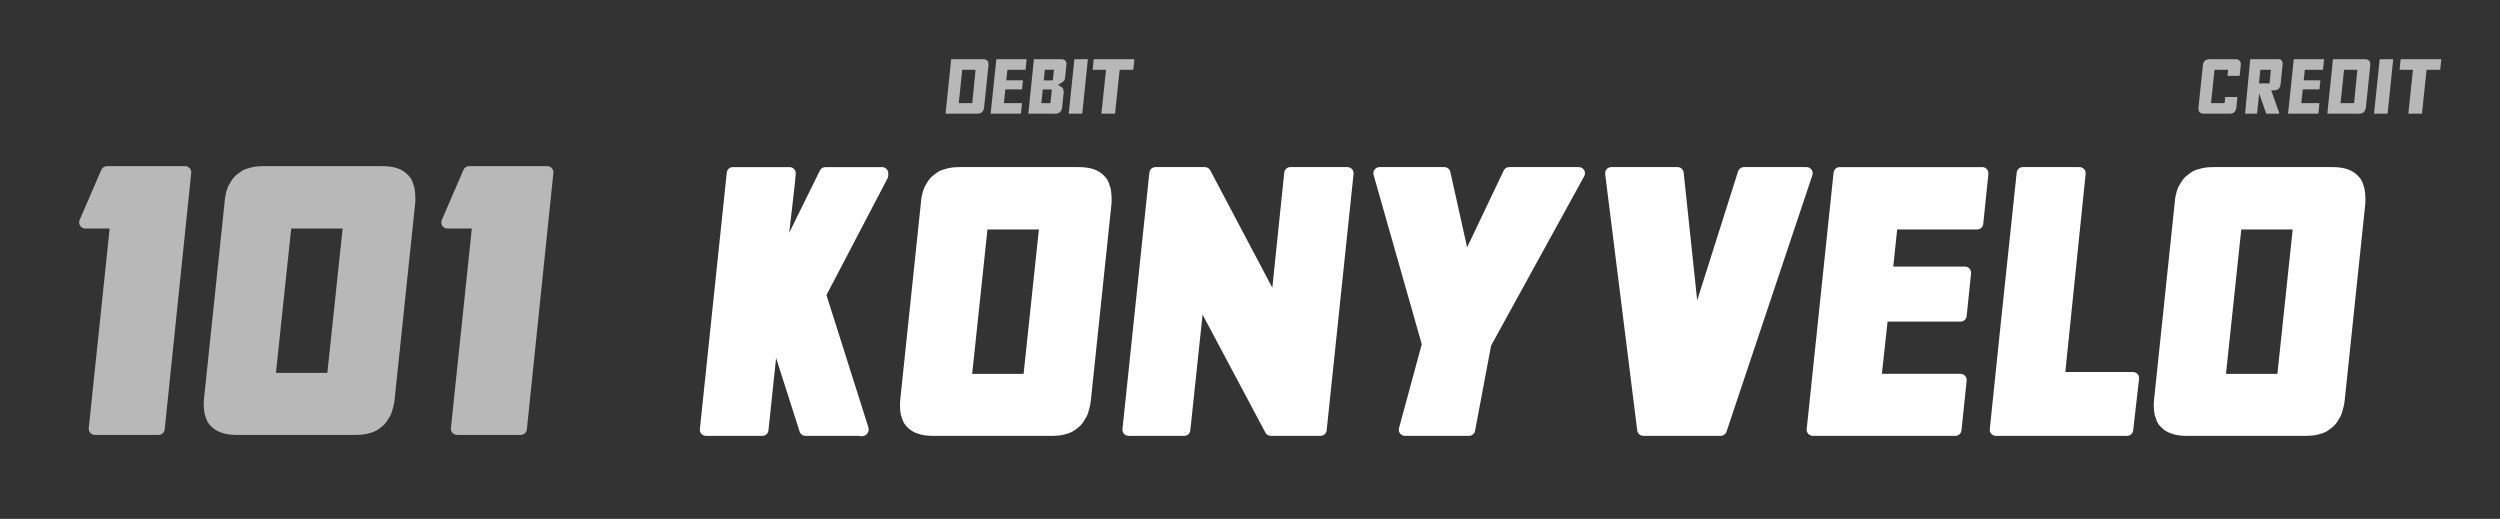 <?xml version="1.0" encoding="utf-8"?>
<svg version="1.1" xmlns="http://www.w3.org/2000/svg" xmlns:xlink="http://www.w3.org/1999/xlink" x="0px" y="0px" width="5300px" height="1100px" viewBox="0 0 5300 1100" enable-background="new 0 0 5300 1100" xml:space="preserve">
<rect x="0" y="0" width="5300" height="1100" fill="#333333" stroke="none"/>
<g fill="#ffffff">
<g opacity="0.651">
<path d="M201.066,922c-3.684,0-7.194-1.563-9.659-4.3c-2.465-2.736-3.654-6.391-3.27-10.055L232.459,484.5 h-51.705c-4.377,0-8.461-2.203-10.865-5.861s-2.805-8.281-1.067-12.299l45.947-106.25c2.058-4.759,6.747-7.84,11.932-7.84 h165.771c3.681,0,7.188,1.56,9.654,4.293c2.465,2.733,3.656,6.383,3.277,10.044l-56.25,543.75 c-0.686,6.626-6.27,11.662-12.931,11.662H201.066z"/>
<path d="M501.76,922c-12.931,0-23.234-1.494-31.468-4.567c-9.298-2.752-17.382-7.825-24.04-15.088 c-3.797-3.844-6.687-8.324-8.592-13.322c-1.422-3.681-2.732-7.609-3.874-11.624c-0.132-0.466-0.239-0.939-0.318-1.417 c-1.757-10.546-2.053-21.214-0.877-31.709l43.708-416.785c0.616-10.585,3.003-21.282,7.098-31.797 c0.231-0.595,0.506-1.171,0.822-1.725c2.084-3.654,4.261-7.327,6.469-10.917c2.782-4.534,6.333-8.625,10.547-12.147 c3.482-2.897,7.004-5.538,10.492-7.867c4.257-2.827,9.364-4.959,15.218-6.359c4.89-1.756,10.118-2.953,15.556-3.563 c5.241-0.573,10.71-0.862,16.291-0.862h251.563c12.93,0,23.476,1.495,32.229,4.568c8.793,2.768,16.626,7.846,23.29,15.099 c3.767,3.84,6.646,8.299,8.562,13.258c1.436,3.767,2.734,7.661,3.879,11.626c0.139,0.482,0.25,0.972,0.333,1.467 c1.706,10.233,2.284,20.654,1.72,30.972c-0.012,0.216-0.029,0.431-0.051,0.646l-43.75,417.187 c-1.18,10.537-3.814,21.095-7.841,31.473c-0.234,0.604-0.513,1.188-0.834,1.75c-2.089,3.653-4.261,7.318-6.456,10.895 c-2.825,4.594-6.382,8.688-10.578,12.178c-3.451,2.885-6.991,5.538-10.498,7.867c-4.197,2.804-9.078,4.943-14.485,6.345 c-5.424,1.773-10.902,2.971-16.293,3.561c-5.07,0.568-10.551,0.858-16.257,0.858H501.76z M693.97,790.531L726.374,484.5H617.363 l-32.403,306.031H693.97z"/>
<path d="M968.86,922c-3.684,0-7.194-1.563-9.659-4.3c-2.465-2.736-3.654-6.391-3.27-10.055l44.322-423.146 h-51.705c-4.377,0-8.461-2.203-10.865-5.861s-2.805-8.281-1.067-12.299l45.947-106.25c2.058-4.759,6.747-7.84,11.932-7.84 h165.771c3.681,0,7.188,1.56,9.654,4.293c2.465,2.733,3.656,6.383,3.277,10.044l-56.25,543.75 c-0.686,6.626-6.27,11.662-12.931,11.662H968.86z"/>
</g>
<g>
<path d="M1826.348,924.781c-2.456,0-4.767-0.341-6.901-1.017c-0.801,0.154-1.628,0.235-2.474,0.235h-109.375 c-5.653,0-10.659-3.653-12.381-9.038l-49.92-155.999l-16.177,153.4c-0.697,6.615-6.276,11.637-12.928,11.637H1496.66 c-3.684,0-7.195-1.563-9.66-4.301c-2.465-2.736-3.653-6.392-3.269-10.056l57.031-543.75c0.694-6.619,6.274-11.644,12.929-11.644 h120.313c3.622,0,7.081,1.511,9.541,4.17c2.46,2.658,3.7,6.223,3.42,9.834c-1.073,13.858-2.801,30.608-5.134,49.785 c-2.393,19.68-4.621,39.071-6.62,57.635c-0.646,5.97-1.28,11.814-1.901,17.533l64.812-131.697 c2.188-4.444,6.71-7.26,11.664-7.26h120.313c7.18,0,13,5.82,13,13v4.688c0,2.099-0.508,4.167-1.481,6.027l-129.522,247.548 l88.99,280.778c0.402,1.271,0.607,2.595,0.607,3.928C1841.691,917.278,1836.314,924.781,1826.348,924.781z"/>
<path d="M1977.823,924c-12.931,0-23.234-1.494-31.468-4.567c-9.298-2.752-17.382-7.825-24.04-15.088 c-3.797-3.844-6.687-8.324-8.592-13.322c-1.422-3.681-2.732-7.609-3.874-11.624c-0.132-0.466-0.239-0.939-0.318-1.417 c-1.757-10.546-2.053-21.214-0.877-31.709l43.708-416.785c0.616-10.585,3.003-21.282,7.098-31.797 c0.231-0.595,0.506-1.171,0.822-1.725c2.084-3.654,4.261-7.327,6.469-10.917c2.782-4.534,6.333-8.625,10.547-12.147 c3.482-2.897,7.004-5.538,10.492-7.867c4.257-2.827,9.364-4.959,15.218-6.359c4.89-1.756,10.118-2.953,15.556-3.563 c5.241-0.573,10.71-0.862,16.291-0.862h251.563c12.93,0,23.476,1.495,32.229,4.568c8.793,2.768,16.626,7.846,23.29,15.099 c3.767,3.84,6.646,8.299,8.562,13.258c1.436,3.767,2.734,7.661,3.879,11.626c0.139,0.482,0.25,0.972,0.333,1.467 c1.706,10.233,2.284,20.654,1.72,30.972c-0.012,0.216-0.029,0.431-0.051,0.646l-43.75,417.187 c-1.18,10.537-3.814,21.095-7.841,31.473c-0.234,0.604-0.513,1.188-0.834,1.75c-2.089,3.653-4.261,7.318-6.456,10.895 c-2.825,4.594-6.382,8.688-10.578,12.178c-3.451,2.885-6.991,5.538-10.498,7.867c-4.197,2.804-9.078,4.943-14.485,6.345 c-5.424,1.773-10.902,2.971-16.293,3.561c-5.07,0.568-10.551,0.858-16.257,0.858H1977.823z M2170.033,792.531l32.403-306.031 h-109.011l-32.403,306.031H2170.033z"/>
<path d="M2694.142,924c-4.804,0-9.216-2.649-11.474-6.889l-133.192-250.075l-26,245.334 c-0.701,6.612-6.278,11.63-12.928,11.63h-117.969c-3.684,0-7.195-1.563-9.66-4.3s-3.653-6.393-3.269-10.057l57.031-543.75 c0.694-6.619,6.274-11.644,12.929-11.644h104.688c4.818,0,9.241,2.665,11.493,6.925l131.549,248.858l25.277-244.122 c0.686-6.626,6.27-11.661,12.931-11.661h121.094c3.684,0,7.194,1.563,9.66,4.3c2.465,2.737,3.653,6.392,3.269,10.056 l-57.031,543.75c-0.693,6.618-6.274,11.644-12.929,11.644H2694.142z"/>
<path d="M2978.429,924c-4.049,0-7.867-1.887-10.327-5.104c-2.459-3.217-3.279-7.396-2.219-11.304l48.271-177.762 l-102.136-359.024c-1.115-3.921-0.327-8.138,2.13-11.392c2.457-3.253,6.297-5.166,10.374-5.166h137.5 c6.093,0,11.368,4.232,12.69,10.18l35.558,160.011l77.515-162.78c2.156-4.527,6.723-7.411,11.737-7.411h147.656 c4.596,0,8.851,2.427,11.189,6.383c2.34,3.956,2.417,8.853,0.202,12.88l-197.437,359.118l-33.991,180.771 c-1.156,6.146-6.523,10.598-12.776,10.598H2978.429z"/>
<path d="M3483.811,924c-6.557,0-12.087-4.882-12.899-11.388l-67.969-543.75c-0.463-3.7,0.686-7.42,3.153-10.216 s6.018-4.396,9.746-4.396h140.625c6.651,0,12.229,5.02,12.928,11.634l28.623,270.965l86.682-273.527 c1.712-5.402,6.726-9.073,12.393-9.073h132.813c4.182,0,8.108,2.012,10.551,5.406c2.443,3.394,3.104,7.756,1.776,11.721 L3660.2,915.127c-1.774,5.3-6.737,8.873-12.327,8.873H3483.811z"/>
<path d="M3843.098,924c-3.684,0-7.194-1.563-9.66-4.3c-2.465-2.737-3.653-6.393-3.269-10.057l57.031-543.75 c0.693-6.619,6.274-11.644,12.929-11.644h302.344c3.68,0,7.187,1.559,9.651,4.291s3.657,6.38,3.28,10.04l-10.938,106.25 c-0.683,6.629-6.268,11.669-12.932,11.669h-169.537l-8.222,78.688h151.978c3.681,0,7.188,1.561,9.654,4.293 c2.465,2.733,3.655,6.384,3.276,10.045l-9.375,90.625c-0.686,6.626-6.269,11.662-12.931,11.662h-154.741l-12.021,110.719 h166.762c3.682,0,7.189,1.561,9.655,4.295c2.465,2.733,3.655,6.385,3.275,10.046l-10.938,105.469 c-0.687,6.625-6.271,11.659-12.931,11.659H3843.098z"/>
<path d="M4231.291,924c-3.682,0-7.19-1.561-9.655-4.295s-3.655-6.386-3.275-10.048l23.438-225.78l33.597-317.993 c0.698-6.614,6.276-11.634,12.928-11.634h120.313c3.679,0,7.185,1.559,9.649,4.289s3.658,6.377,3.283,10.037l-43.063,420.049 h143.412c3.705,0,7.233,1.581,9.7,4.345c2.467,2.765,3.637,6.45,3.216,10.131l-12.5,109.375 c-0.75,6.566-6.308,11.524-12.916,11.524H4231.291z"/>
<path d="M4635.892,924c-12.931,0-23.234-1.494-31.469-4.567c-9.298-2.752-17.382-7.825-24.039-15.088 c-3.797-3.844-6.687-8.324-8.593-13.322c-1.422-3.681-2.732-7.61-3.873-11.626c-0.133-0.466-0.238-0.938-0.318-1.415 c-1.758-10.546-2.053-21.214-0.877-31.709l43.707-416.785c0.616-10.587,3.004-21.284,7.098-31.798 c0.231-0.594,0.507-1.171,0.822-1.725c2.091-3.666,4.268-7.339,6.47-10.918c2.782-4.532,6.333-8.623,10.547-12.146 c3.482-2.897,7.005-5.538,10.492-7.867c4.257-2.827,9.364-4.959,15.218-6.359c4.889-1.755,10.117-2.953,15.557-3.563 c5.24-0.573,10.71-0.862,16.29-0.862h251.563c12.93,0,23.476,1.495,32.229,4.568c8.793,2.768,16.626,7.846,23.29,15.1 c3.766,3.839,6.645,8.298,8.561,13.255c1.438,3.769,2.735,7.663,3.88,11.628c0.14,0.482,0.25,0.972,0.333,1.467 c1.705,10.233,2.284,20.654,1.72,30.972c-0.012,0.216-0.029,0.431-0.052,0.646l-43.75,417.187 c-1.179,10.537-3.813,21.095-7.841,31.473c-0.233,0.604-0.513,1.189-0.835,1.751c-2.096,3.664-4.268,7.329-6.455,10.894 c-2.827,4.595-6.384,8.688-10.578,12.178c-3.451,2.885-6.991,5.538-10.497,7.867c-4.197,2.804-9.077,4.943-14.485,6.345 c-5.423,1.773-10.902,2.971-16.293,3.561c-5.069,0.568-10.551,0.858-16.257,0.858H4635.892z M4828.102,792.531l32.403-306.031 h-109.011l-32.403,306.031H4828.102z"/>
</g>
<g opacity="0.651">
<path d="M4717.383,205.639h5.313h8.799h4.98h6.807l-0.996,10.293l-1.162,11.621 c-0.223,1.107-0.415,2.158-0.581,3.154s-0.472,1.938-0.913,2.822c-0.775,1.66-1.771,3.045-2.988,4.15 c-1.328,1.219-2.713,2.049-4.15,2.49c-0.996,0.332-2.021,0.555-3.071,0.664c-1.053,0.111-2.132,0.166-3.237,0.166h-49.639h-0.996 h-2.822c-2.436,0-4.373-0.275-5.811-0.83c-1.551-0.441-2.879-1.271-3.984-2.49c-0.555-0.553-0.97-1.188-1.245-1.909 c-0.277-0.719-0.526-1.466-0.747-2.241c-0.332-1.992-0.389-3.984-0.166-5.977l0.166-2.656l0.332-2.324l8.799-83.672 c0.109-1.992,0.553-3.984,1.328-5.977c0.441-0.773,0.885-1.52,1.328-2.241c0.441-0.719,0.996-1.354,1.66-1.909 c0.664-0.553,1.328-1.051,1.992-1.494c0.664-0.441,1.494-0.773,2.49-0.996c0.885-0.332,1.826-0.553,2.822-0.664 c0.996-0.109,2.047-0.166,3.154-0.166h2.324h3.32h45.322h2.49c1.105,0,2.185,0.057,3.237,0.166 c1.051,0.111,2.019,0.332,2.905,0.664c1.438,0.443,2.656,1.273,3.652,2.49c0.996,1.107,1.66,2.49,1.992,4.15 c0.332,0.887,0.498,1.826,0.498,2.822s-0.057,2.049-0.166,3.154l-0.332,2.656l-0.332,2.324l-0.166,1.992l-0.166,1.826 l-0.664,5.645l-0.332,3.486l-0.166,1.494l-0.166,2.49h-5.479h-8.633h-4.98h-6.807l0.664-6.309l0.664-6.475h-28.721l-0.83,7.139 l-0.996,9.961l-2.324,22.246l-3.32,31.211h2.158h21.416h2.158h2.988l0.664-5.811L4717.383,205.639z"/>
<path d="M4759.544,241l10.957-115.547h56.279c1.992,0,3.818,0.057,5.479,0.166c1.66,0.111,3.043,0.721,4.15,1.826 c2.324,2.104,3.209,5.479,2.656,10.127l-4.15,40.508c-0.223,2.324-0.721,4.316-1.494,5.977c-0.775,1.66-1.771,3.1-2.988,4.316 c-2.324,2.104-5.867,3.154-10.625,3.154h-4.814l17.1,48.311l-0.166,1.162h-27.559l-14.941-42.998L4784.944,241H4759.544z M4791.917,148.031l-2.988,28.721h22.412l2.988-28.721H4791.917z"/>
<path d="M4862.799,125.453h64.248l-2.324,22.578h-38.516l-2.324,22.246h35.361l-1.992,19.258h-35.361 l-3.154,29.053h38.516L4914.928,241h-64.248L4862.799,125.453z"/>
<path d="M5024.658,132.924c0.332,1.992,0.44,3.984,0.332,5.977l-0.332,2.656l-8.965,85.996 c-0.224,1.992-0.722,3.984-1.494,5.977c-0.444,0.775-0.888,1.522-1.328,2.241c-0.444,0.721-0.996,1.356-1.66,1.909 c-0.664,0.555-1.328,1.053-1.992,1.494c-0.664,0.443-1.44,0.775-2.324,0.996c-0.996,0.332-1.992,0.555-2.988,0.664 c-0.996,0.111-2.05,0.166-3.154,0.166h-41.504h-8.135h-0.664h-16.436l2.158-22.412l0.83-7.637l2.324-21.416l0.498-4.814 l1.328-13.447l2.158-19.922l2.49-25.898h19.258h45.322h2.49c2.433,0,4.425,0.277,5.977,0.83c1.437,0.443,2.71,1.273,3.818,2.49 c0.552,0.555,0.967,1.19,1.245,1.909C5024.186,131.404,5024.435,132.151,5024.658,132.924z M4990.625,218.588l6.973-70.557 h-28.223l-4.15,39.346l-0.664,6.973l-2.656,24.238h2.324h3.154h20.254H4990.625z"/>
<path d="M5032.952,241l12.049-115.547h28.625L5061.673,241h-12.049H5032.952z"/>
<path d="M5134.547,241h-28.887l9.795-92.969h-28.389l2.324-22.578h86.162l-2.324,22.578h-28.887L5134.547,241z"/>
</g>
<g opacity="0.651">
<path d="M2095.254,132.924c0.332,1.992,0.441,3.984,0.332,5.977l-0.332,2.656l-8.965,85.996 c-0.223,1.992-0.721,3.984-1.494,5.977c-0.443,0.775-0.887,1.522-1.328,2.241c-0.443,0.721-0.996,1.356-1.66,1.909 c-0.664,0.555-1.328,1.053-1.992,1.494c-0.664,0.443-1.439,0.775-2.324,0.996c-0.996,0.332-1.992,0.555-2.988,0.664 c-0.996,0.111-2.049,0.166-3.154,0.166h-41.504h-8.135h-0.664h-16.436l2.158-22.412l0.83-7.637l2.324-21.416l0.498-4.814 l1.328-13.447l2.158-19.922l2.49-25.898h19.258h45.322h2.49c2.433,0,4.425,0.277,5.977,0.83c1.437,0.443,2.711,1.273,3.818,2.49 c0.553,0.555,0.968,1.19,1.245,1.909C2094.782,131.404,2095.031,132.151,2095.254,132.924z M2061.221,218.588l6.973-70.557 h-28.223l-4.15,39.346l-0.664,6.973l-2.656,24.238h2.324h3.154h20.254H2061.221z"/>
<path d="M2112.267,125.453h64.248l-2.324,22.578h-38.516l-2.324,22.246h35.361l-1.992,19.258h-35.361 l-3.154,29.053h38.516L2164.396,241h-64.248L2112.267,125.453z"/>
<path d="M2180.081,241l11.787-115.547h56.777c2.324,0,4.343,0.249,6.06,0.747c1.715,0.498,3.237,1.577,4.565,3.237 c1.105,1.439,1.66,3.128,1.66,5.063c0,1.938-0.111,3.569-0.332,4.897l-1.992,20.254c-0.223,2.104-0.555,4.482-0.996,7.139 c-0.443,2.656-1.883,4.872-4.316,6.641c-2.324,1.551-4.29,2.851-5.894,3.901c-1.605,1.053-3.183,2.021-4.731,2.905 c1.992,1.107,3.873,2.075,5.645,2.905c1.77,0.83,3.209,1.966,4.316,3.403c0.664,0.664,1.162,1.494,1.494,2.49 s0.553,2.075,0.664,3.237c0.109,1.162,0.166,2.324,0.166,3.486s-0.057,2.132-0.166,2.905l-2.158,20.088l-0.166,2.49l-0.332,1.66 l-0.332,4.482c-0.555,4.54-2.049,7.914-4.482,10.127c-2.215,2.324-5.701,3.486-10.459,3.486h-23.574H2180.081z M2207.64,218.588 h8.135h10.957c0.221-1.549,0.441-3.32,0.664-5.313c0.221-1.992,0.498-4.205,0.83-6.641l1.66-16.934 c-1.992,0.111-4.648,0.111-7.969,0h-5.479h-5.811l-0.498,5.479l-0.664,6.641L2207.64,218.588z M2212.786,170.443h5.479h13.779 l0.498-4.851l0.83-8.864l0.996-8.864h-19.258l-0.83,7.525L2212.786,170.443z"/>
<path d="M2265.659,241l12.049-115.547h28.625L2294.38,241h-12.049H2265.659z"/>
<path d="M2363.854,241h-28.887l9.795-92.969h-28.389l2.324-22.578h86.162l-2.324,22.578h-28.887L2363.854,241z"/>
</g>
</g>
</svg>
